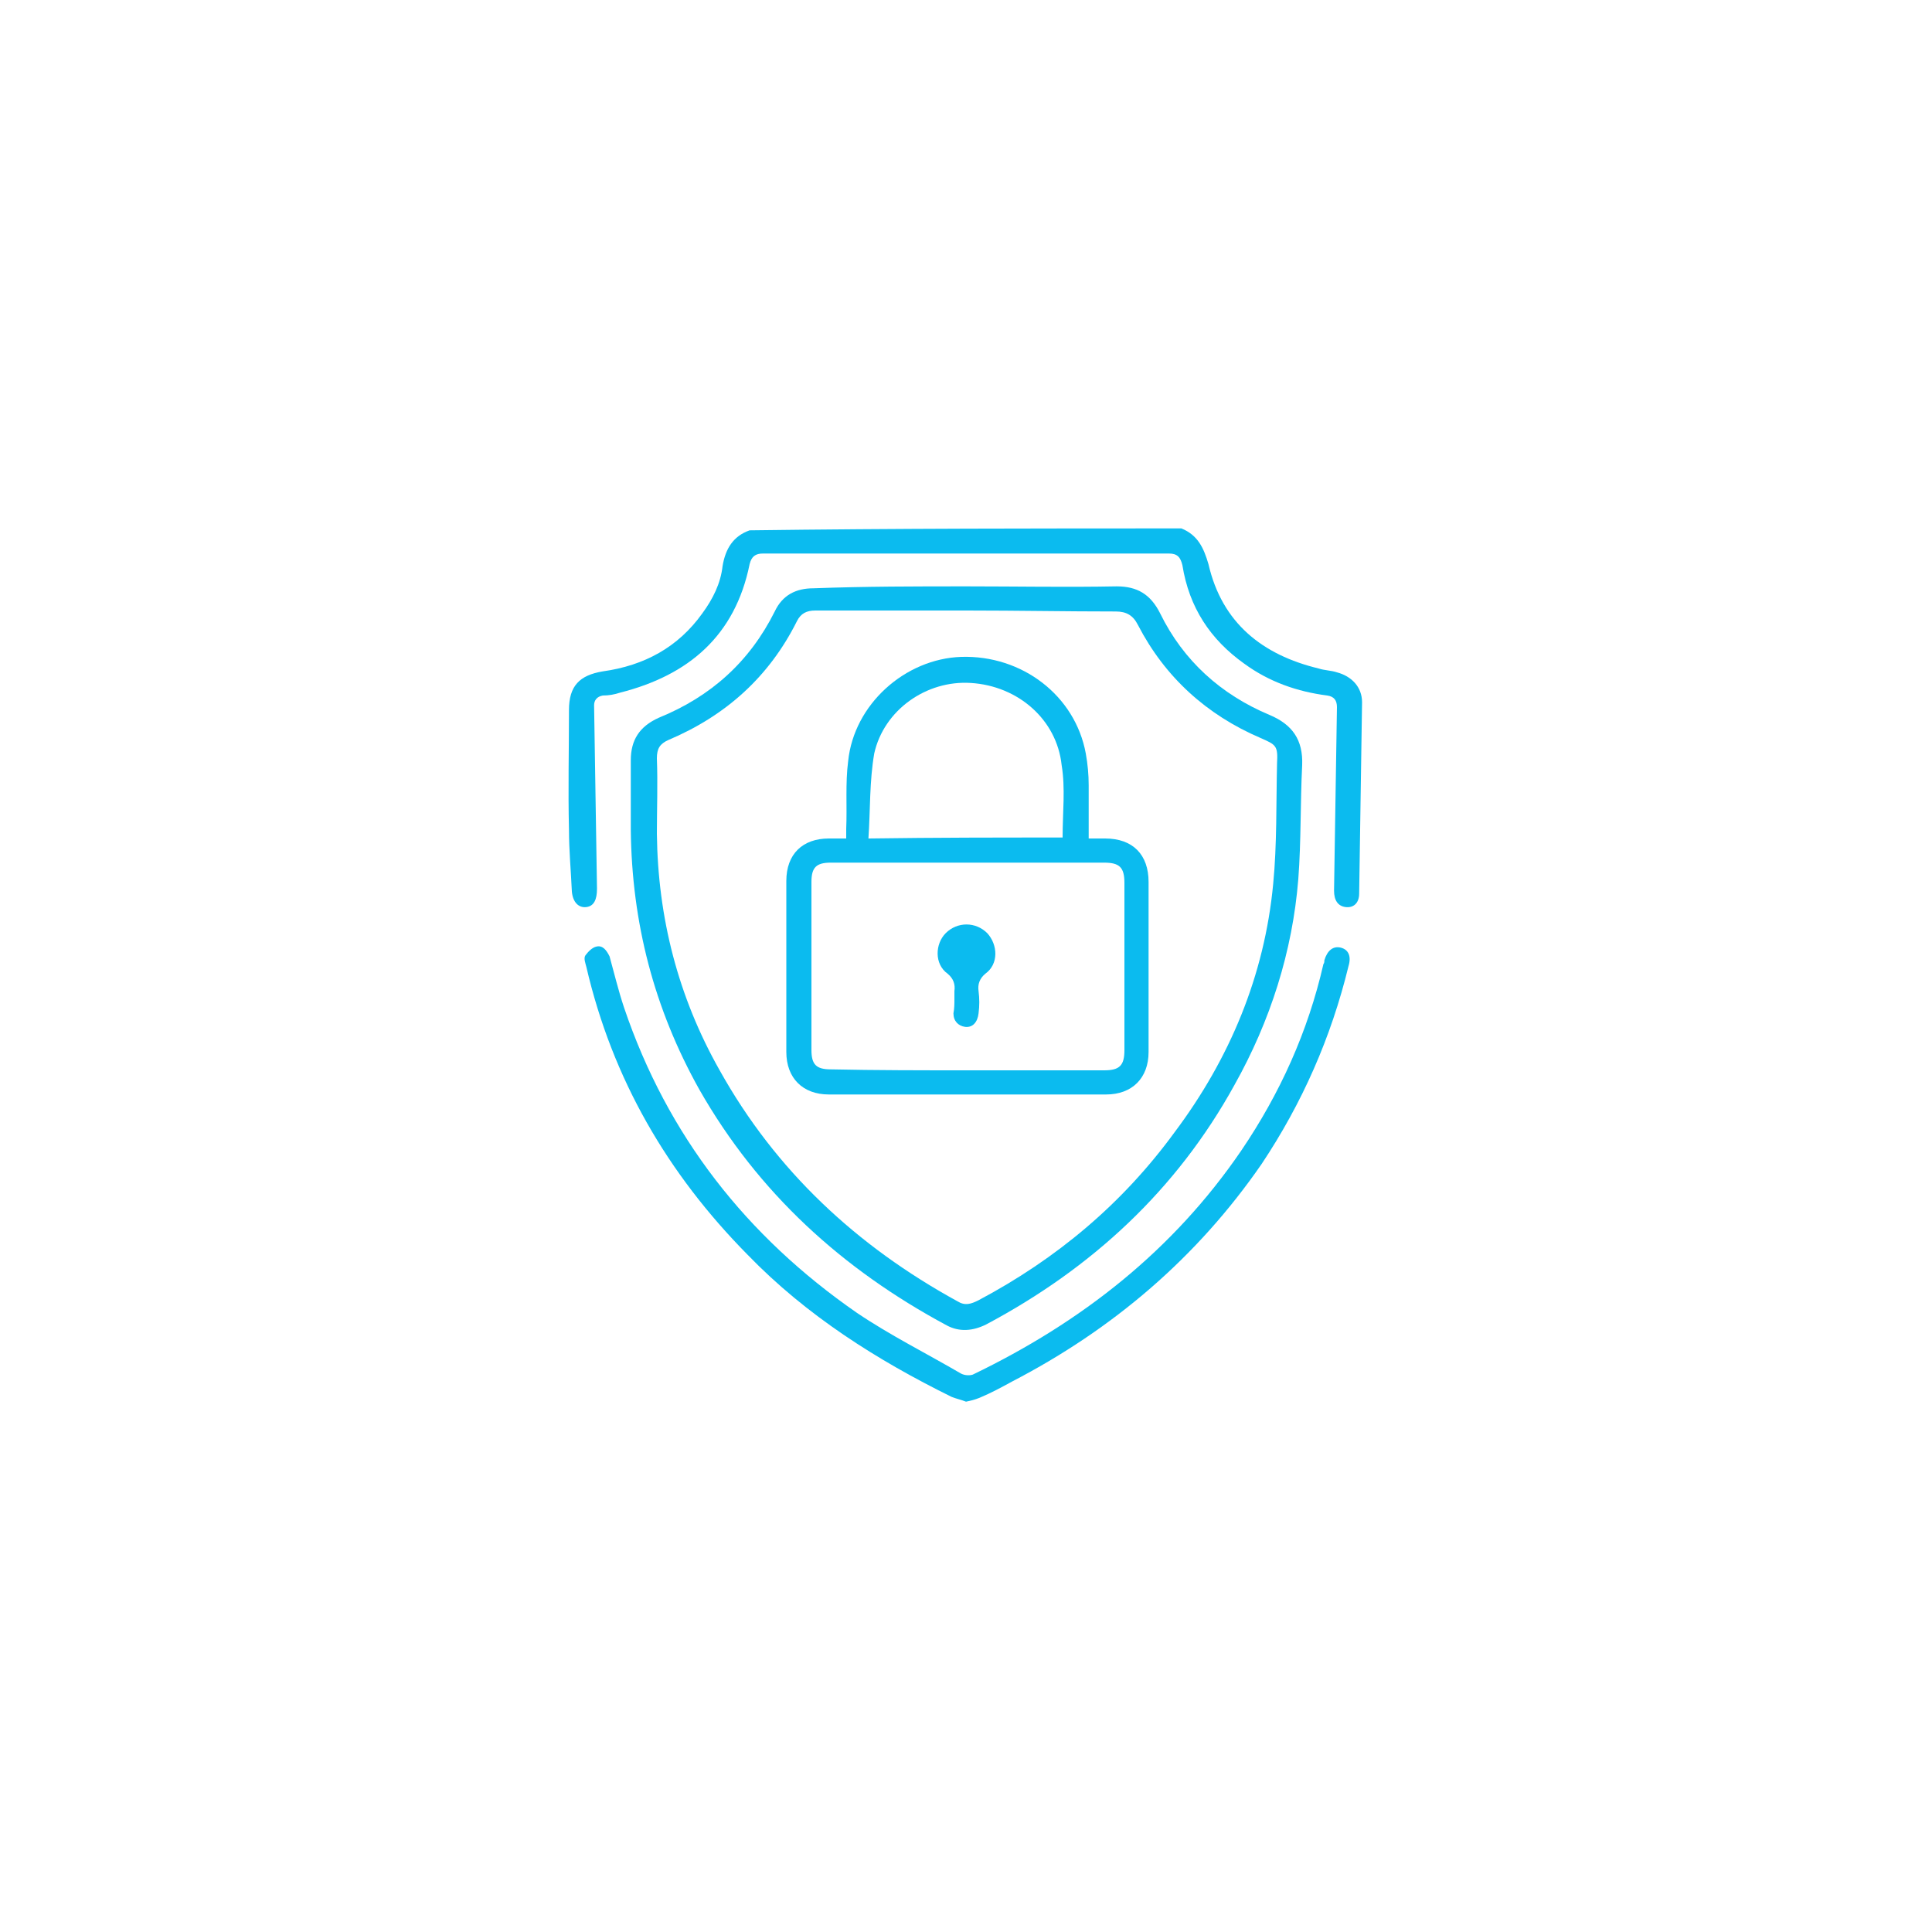 <?xml version="1.0" encoding="utf-8"?>
<!-- Generator: Adobe Illustrator 26.1.0, SVG Export Plug-In . SVG Version: 6.00 Build 0)  -->
<svg version="1.1" id="Capa_1" xmlns="http://www.w3.org/2000/svg" xmlns:xlink="http://www.w3.org/1999/xlink" x="0px" y="0px"
	 viewBox="0 0 200 200" style="enable-background:new 0 0 200 200;" xml:space="preserve">
<style type="text/css">
	.st0{fill:#0BBBEF;}
</style>
<g>
	<path class="st0" d="M122.3,54.7c1.7,0.7,2.3,2,2.8,3.7c1.4,6.1,5.6,9.4,11.4,10.8c0.6,0.2,1.3,0.2,1.9,0.4
		c1.5,0.4,2.6,1.5,2.6,3.1c-0.1,6.6-0.2,13.2-0.3,19.8c0,1-0.6,1.5-1.4,1.4c-0.8-0.1-1.2-0.7-1.2-1.7c0.1-6.3,0.2-12.6,0.3-19
		c0-0.7-0.3-1.1-1-1.2c-3.1-0.4-6-1.4-8.6-3.3c-3.5-2.5-5.7-5.8-6.4-10.2c-0.2-0.8-0.5-1.2-1.4-1.2c-14,0-28,0-42,0
		c-0.8,0-1.2,0.3-1.4,1.1c-1.5,7.4-6.3,11.5-13.4,13.3c-0.6,0.2-1.2,0.3-1.8,0.3c-0.6,0.1-0.9,0.5-0.9,1c0.1,6.3,0.2,12.6,0.3,19
		c0,1.1-0.3,1.8-1.1,1.9c-0.8,0.1-1.4-0.5-1.5-1.6c-0.1-2.2-0.3-4.3-0.3-6.4c-0.1-4.1,0-8.3,0-12.4c0-2.5,1.1-3.6,3.5-4
		c4.3-0.6,7.8-2.5,10.3-6c1.1-1.5,1.9-3.1,2.1-4.9c0.3-1.8,1.1-3.1,2.8-3.7C92.7,54.7,107.5,54.7,122.3,54.7z"/>
	<path class="st0" d="M100.1,60.7c5.1,0,10.3,0.1,15.5,0c2.1,0,3.5,0.8,4.5,2.8c2.4,4.9,6.3,8.4,11.3,10.5c2.4,1,3.5,2.6,3.4,5.2
		c-0.2,4-0.1,7.8-0.4,11.8c-0.6,7.5-2.9,14.7-6.6,21.3c-6,10.9-14.8,19-25.7,24.8c-1.4,0.7-2.8,0.8-4.1,0.1
		c-10.8-5.8-19.5-13.7-25.6-24.4c-4.7-8.4-7-17.3-7.1-26.9c0-2.4,0-4.8,0-7.2c0-2.1,0.9-3.5,2.9-4.4c5.4-2.2,9.4-5.8,12-11
		c0.8-1.7,2.2-2.4,4-2.4C89.6,60.7,94.8,60.7,100.1,60.7z M100.1,63.2c-5.3,0-10.4,0-15.7,0c-0.9,0-1.5,0.3-1.9,1.1
		c-2.9,5.8-7.4,9.8-13.3,12.3c-0.9,0.4-1.2,0.9-1.2,1.9c0.1,2.6,0,5.3,0,7.8c0.1,8.7,2.2,16.9,6.5,24.5
		c5.8,10.4,14.2,18.2,24.6,23.9c0.8,0.5,1.4,0.3,2.2-0.1c8.1-4.3,14.9-10,20.3-17.4c5.7-7.6,9.3-16.2,10.2-25.7
		c0.4-4.1,0.3-8.4,0.4-12.5c0.1-1.8-0.1-1.9-1.7-2.6c-5.6-2.4-9.9-6.3-12.7-11.7c-0.5-1-1.2-1.4-2.3-1.4
		C110.4,63.3,105.3,63.2,100.1,63.2z"/>
	<path class="st0" d="M100,145.1c-0.5-0.2-1-0.3-1.5-0.5c-7.7-3.8-15-8.4-21.1-14.7c-8.3-8.4-14-18.2-16.7-29.8
		c-0.1-0.4-0.3-0.9-0.1-1.2c0.3-0.4,0.7-0.8,1.1-0.9c0.7-0.2,1.1,0.4,1.4,1c0.5,1.8,0.9,3.5,1.5,5.3c4.5,13.3,12.7,23.7,24.1,31.6
		c3.4,2.3,7.2,4.2,10.8,6.3c0.4,0.2,0.9,0.2,1.2,0.1c11.2-5.4,20.7-12.8,27.8-23.2c4-5.9,6.9-12.3,8.5-19.3c0.1-0.1,0.1-0.3,0.1-0.4
		c0.3-1,0.9-1.5,1.7-1.3c0.8,0.2,1.1,0.9,0.8,1.9c-1.8,7.4-4.8,14.2-9,20.5c-6.7,9.7-15.4,17.1-25.8,22.5c-1.1,0.6-2.2,1.2-3.4,1.7
		C100.9,144.9,100.5,145,100,145.1z"/>
	<path class="st0" d="M112.7,86.8c0.7,0,1.2,0,1.7,0c2.9,0,4.5,1.7,4.5,4.5c0,3.8,0,7.5,0,11.3c0,2.1,0,4.2,0,6.3
		c0,2.7-1.7,4.4-4.4,4.4c-9.6,0-19.1,0-28.7,0c-2.7,0-4.4-1.7-4.4-4.4c0-5.9,0-11.9,0-17.7c0-2.8,1.7-4.4,4.4-4.4c0.5,0,1.1,0,1.8,0
		c0-0.4,0-0.6,0-1c0.1-2.3-0.1-4.7,0.2-7c0.6-5.9,5.9-10.6,11.7-10.8c6.3-0.2,11.8,4,12.9,10c0.2,1.1,0.3,2.2,0.3,3.3
		C112.7,83.2,112.7,84.9,112.7,86.8z M100.2,110.8c4.7,0,9.4,0,14.1,0c1.6,0,2.1-0.5,2.1-2.1c0-5.8,0-11.6,0-17.3
		c0-1.6-0.5-2.1-2.1-2.1c-9.4,0-18.9,0-28.3,0c-1.5,0-2,0.5-2,2c0,5.8,0,11.6,0,17.4c0,1.5,0.5,2,2,2
		C90.7,110.8,95.4,110.8,100.2,110.8z M110,86.7c0-2.6,0.3-5.1-0.1-7.5c-0.5-4.7-4.5-8.2-9.4-8.5c-4.6-0.3-9,2.8-10,7.3
		c-0.5,2.9-0.4,5.8-0.6,8.8C96.9,86.7,103.4,86.7,110,86.7z"/>
	<path class="st0" d="M98.8,103.4c0-0.3,0-0.5,0-0.8c0.1-0.7-0.1-1.3-0.7-1.8c-1.4-1-1.3-3.1-0.2-4.2c1.2-1.2,3.1-1.2,4.3,0
		c1.1,1.2,1.2,3.2-0.2,4.2c-0.6,0.5-0.8,1.1-0.7,1.8c0.1,0.8,0.1,1.5,0,2.3c-0.1,0.9-0.6,1.5-1.4,1.4c-0.7-0.1-1.2-0.6-1.2-1.4
		C98.8,104.4,98.8,103.9,98.8,103.4z"/>
</g>
</svg>

